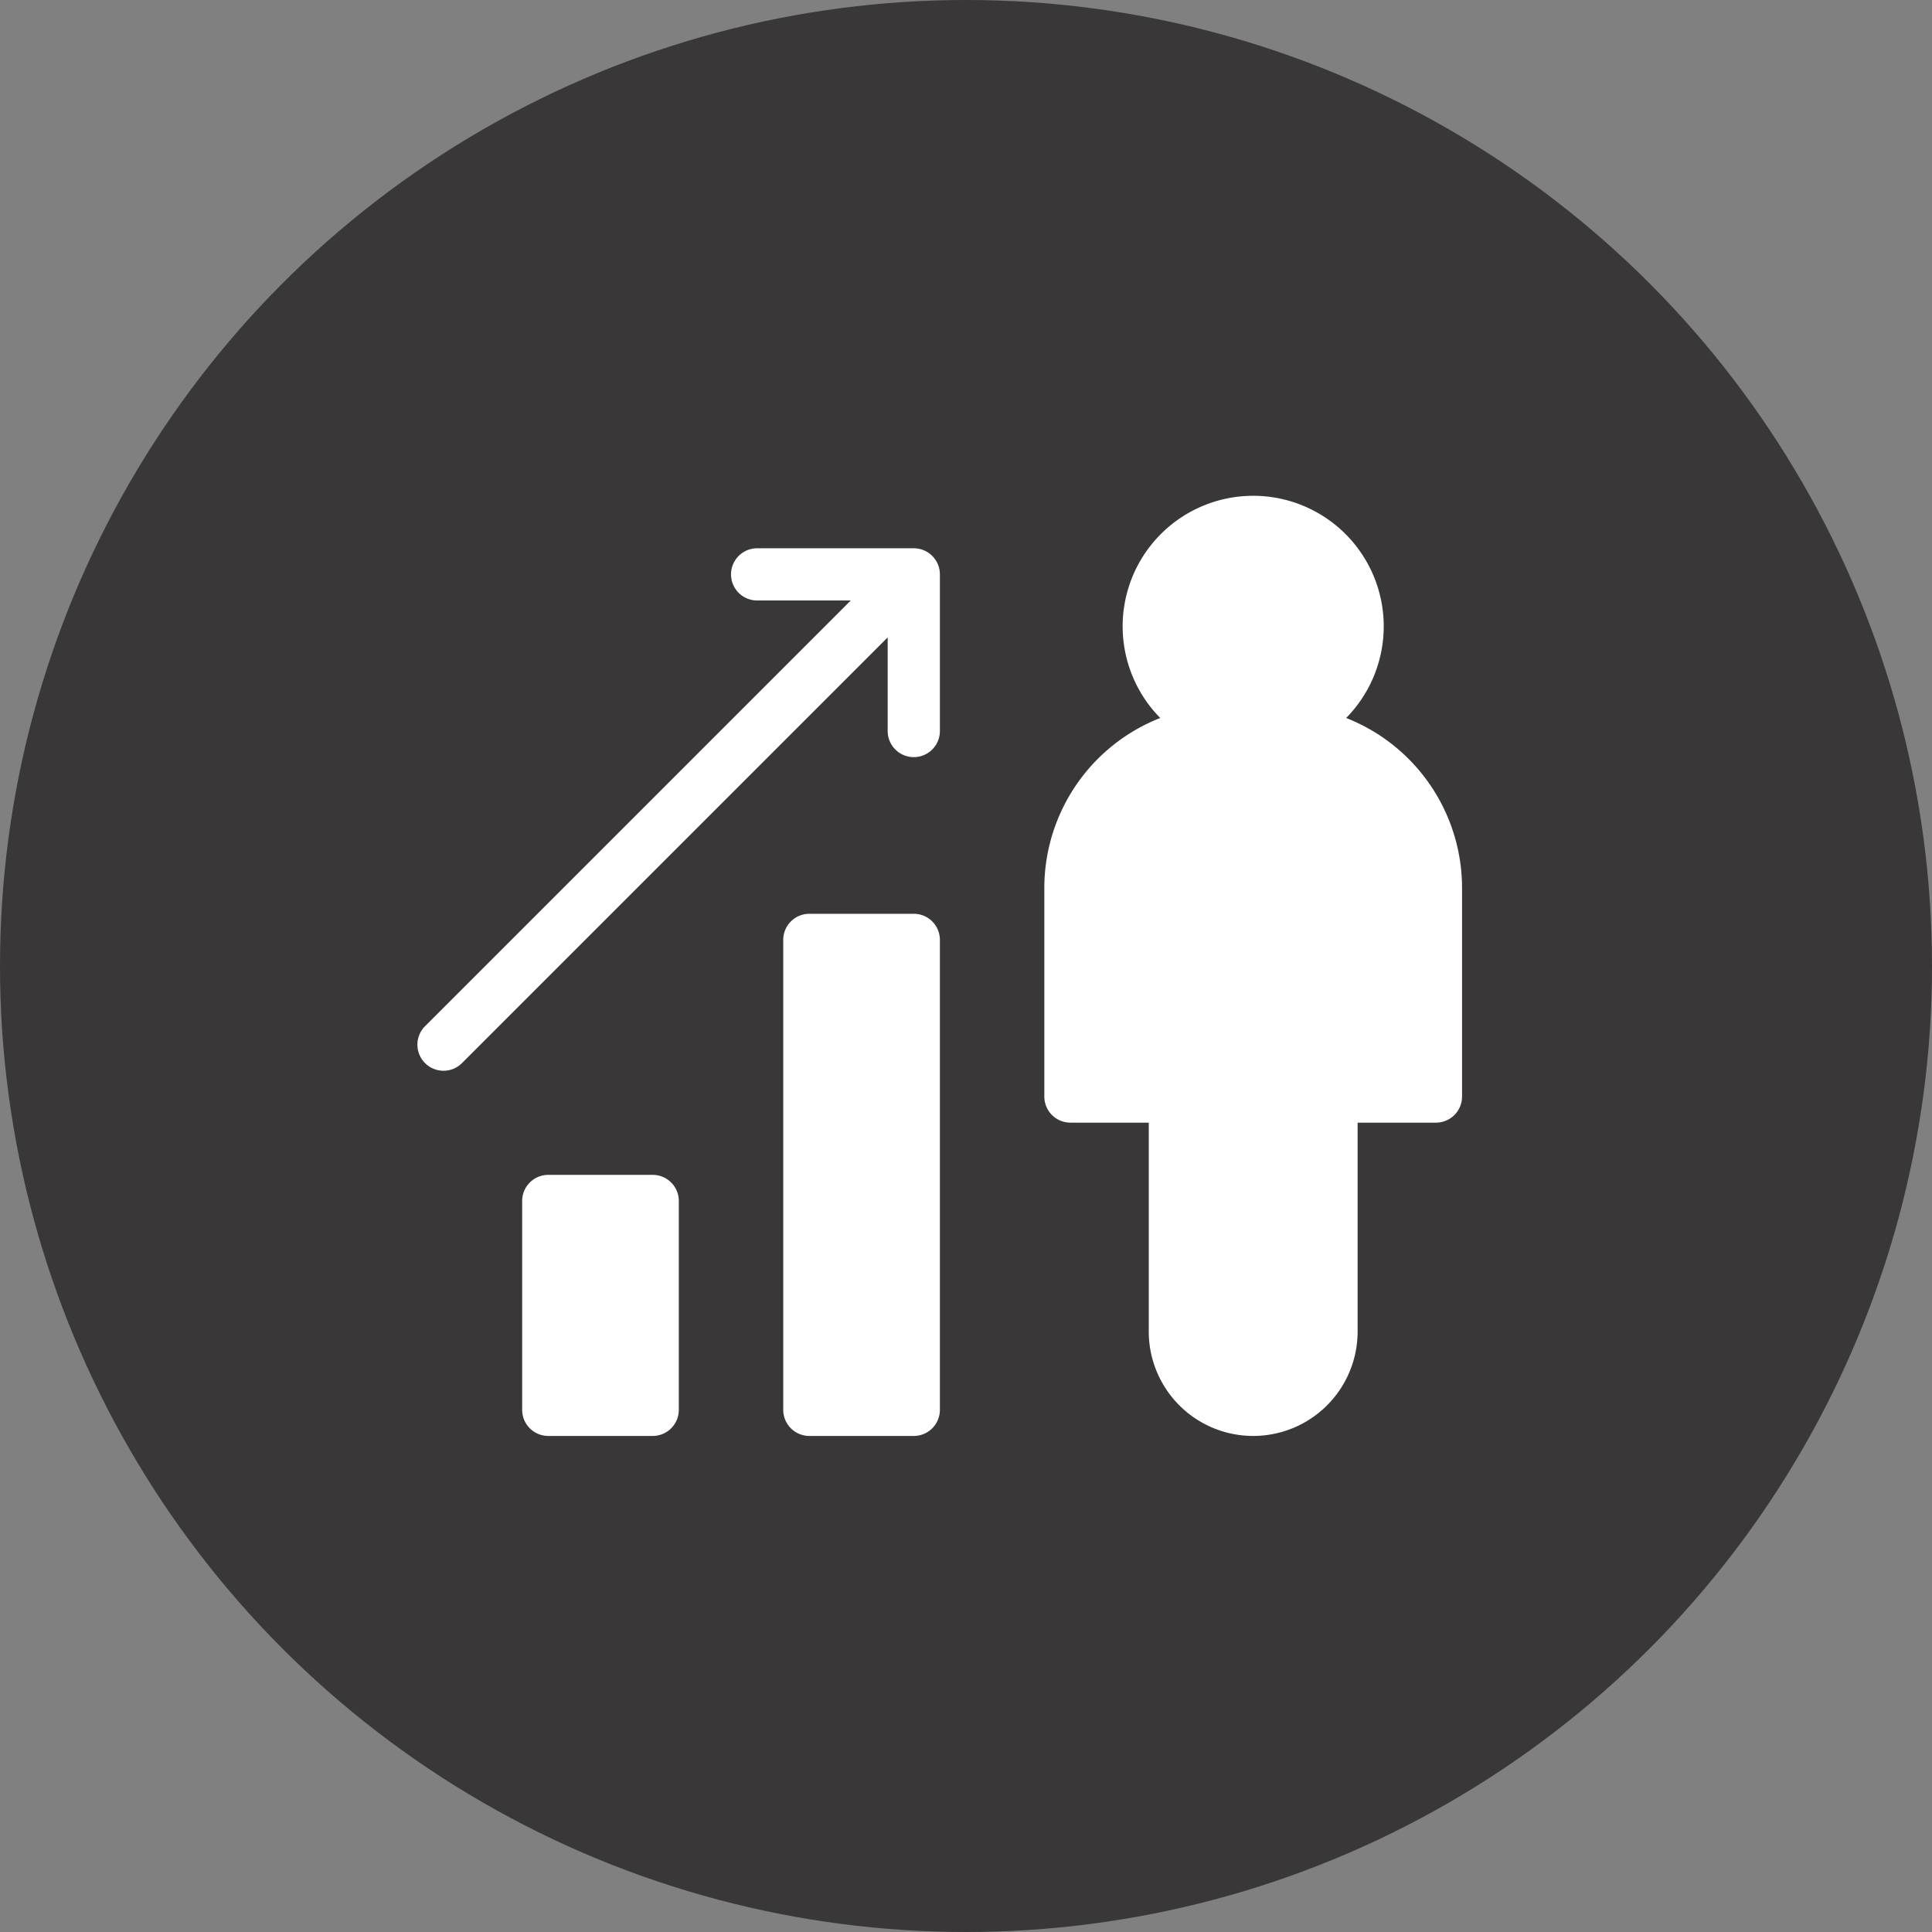 <svg xmlns="http://www.w3.org/2000/svg" xmlns:xlink="http://www.w3.org/1999/xlink" width="74" height="74" viewBox="0 0 74 74"><rect x="0" y="0" width="74" height="74" fill="#808080" stroke="none"/><defs><clipPath id="a"><rect width="40" height="36" fill="#fff"/></clipPath></defs><g transform="translate(-445 -969)"><circle cx="37" cy="37" r="37" transform="translate(445 969)" fill="#393737"/><g transform="translate(461 988)"><g clip-path="url(#a)"><path d="M35.561,8.5a5,5,0,1,0-7.122,0A7,7,0,0,0,24,15v8a1,1,0,0,0,1,1h3v8a4,4,0,0,0,8,0V24h3a1,1,0,0,0,1-1V15a7,7,0,0,0-4.439-6.5" fill="#fff"/><path d="M9,26H5a1,1,0,0,0-1,1v8a1,1,0,0,0,1,1H9a1,1,0,0,0,1-1V27a1,1,0,0,0-1-1" fill="#fff"/><path d="M19,16H15a1,1,0,0,0-1,1V35a1,1,0,0,0,1,1h4a1,1,0,0,0,1-1V17a1,1,0,0,0-1-1" fill="#fff"/><path d="M19,2H13a1,1,0,0,0,0,2h3.586L.293,20.293a1,1,0,1,0,1.414,1.414L18,5.414V9a1,1,0,0,0,2,0V3a1,1,0,0,0-1-1" fill="#fff"/></g></g></g></svg>